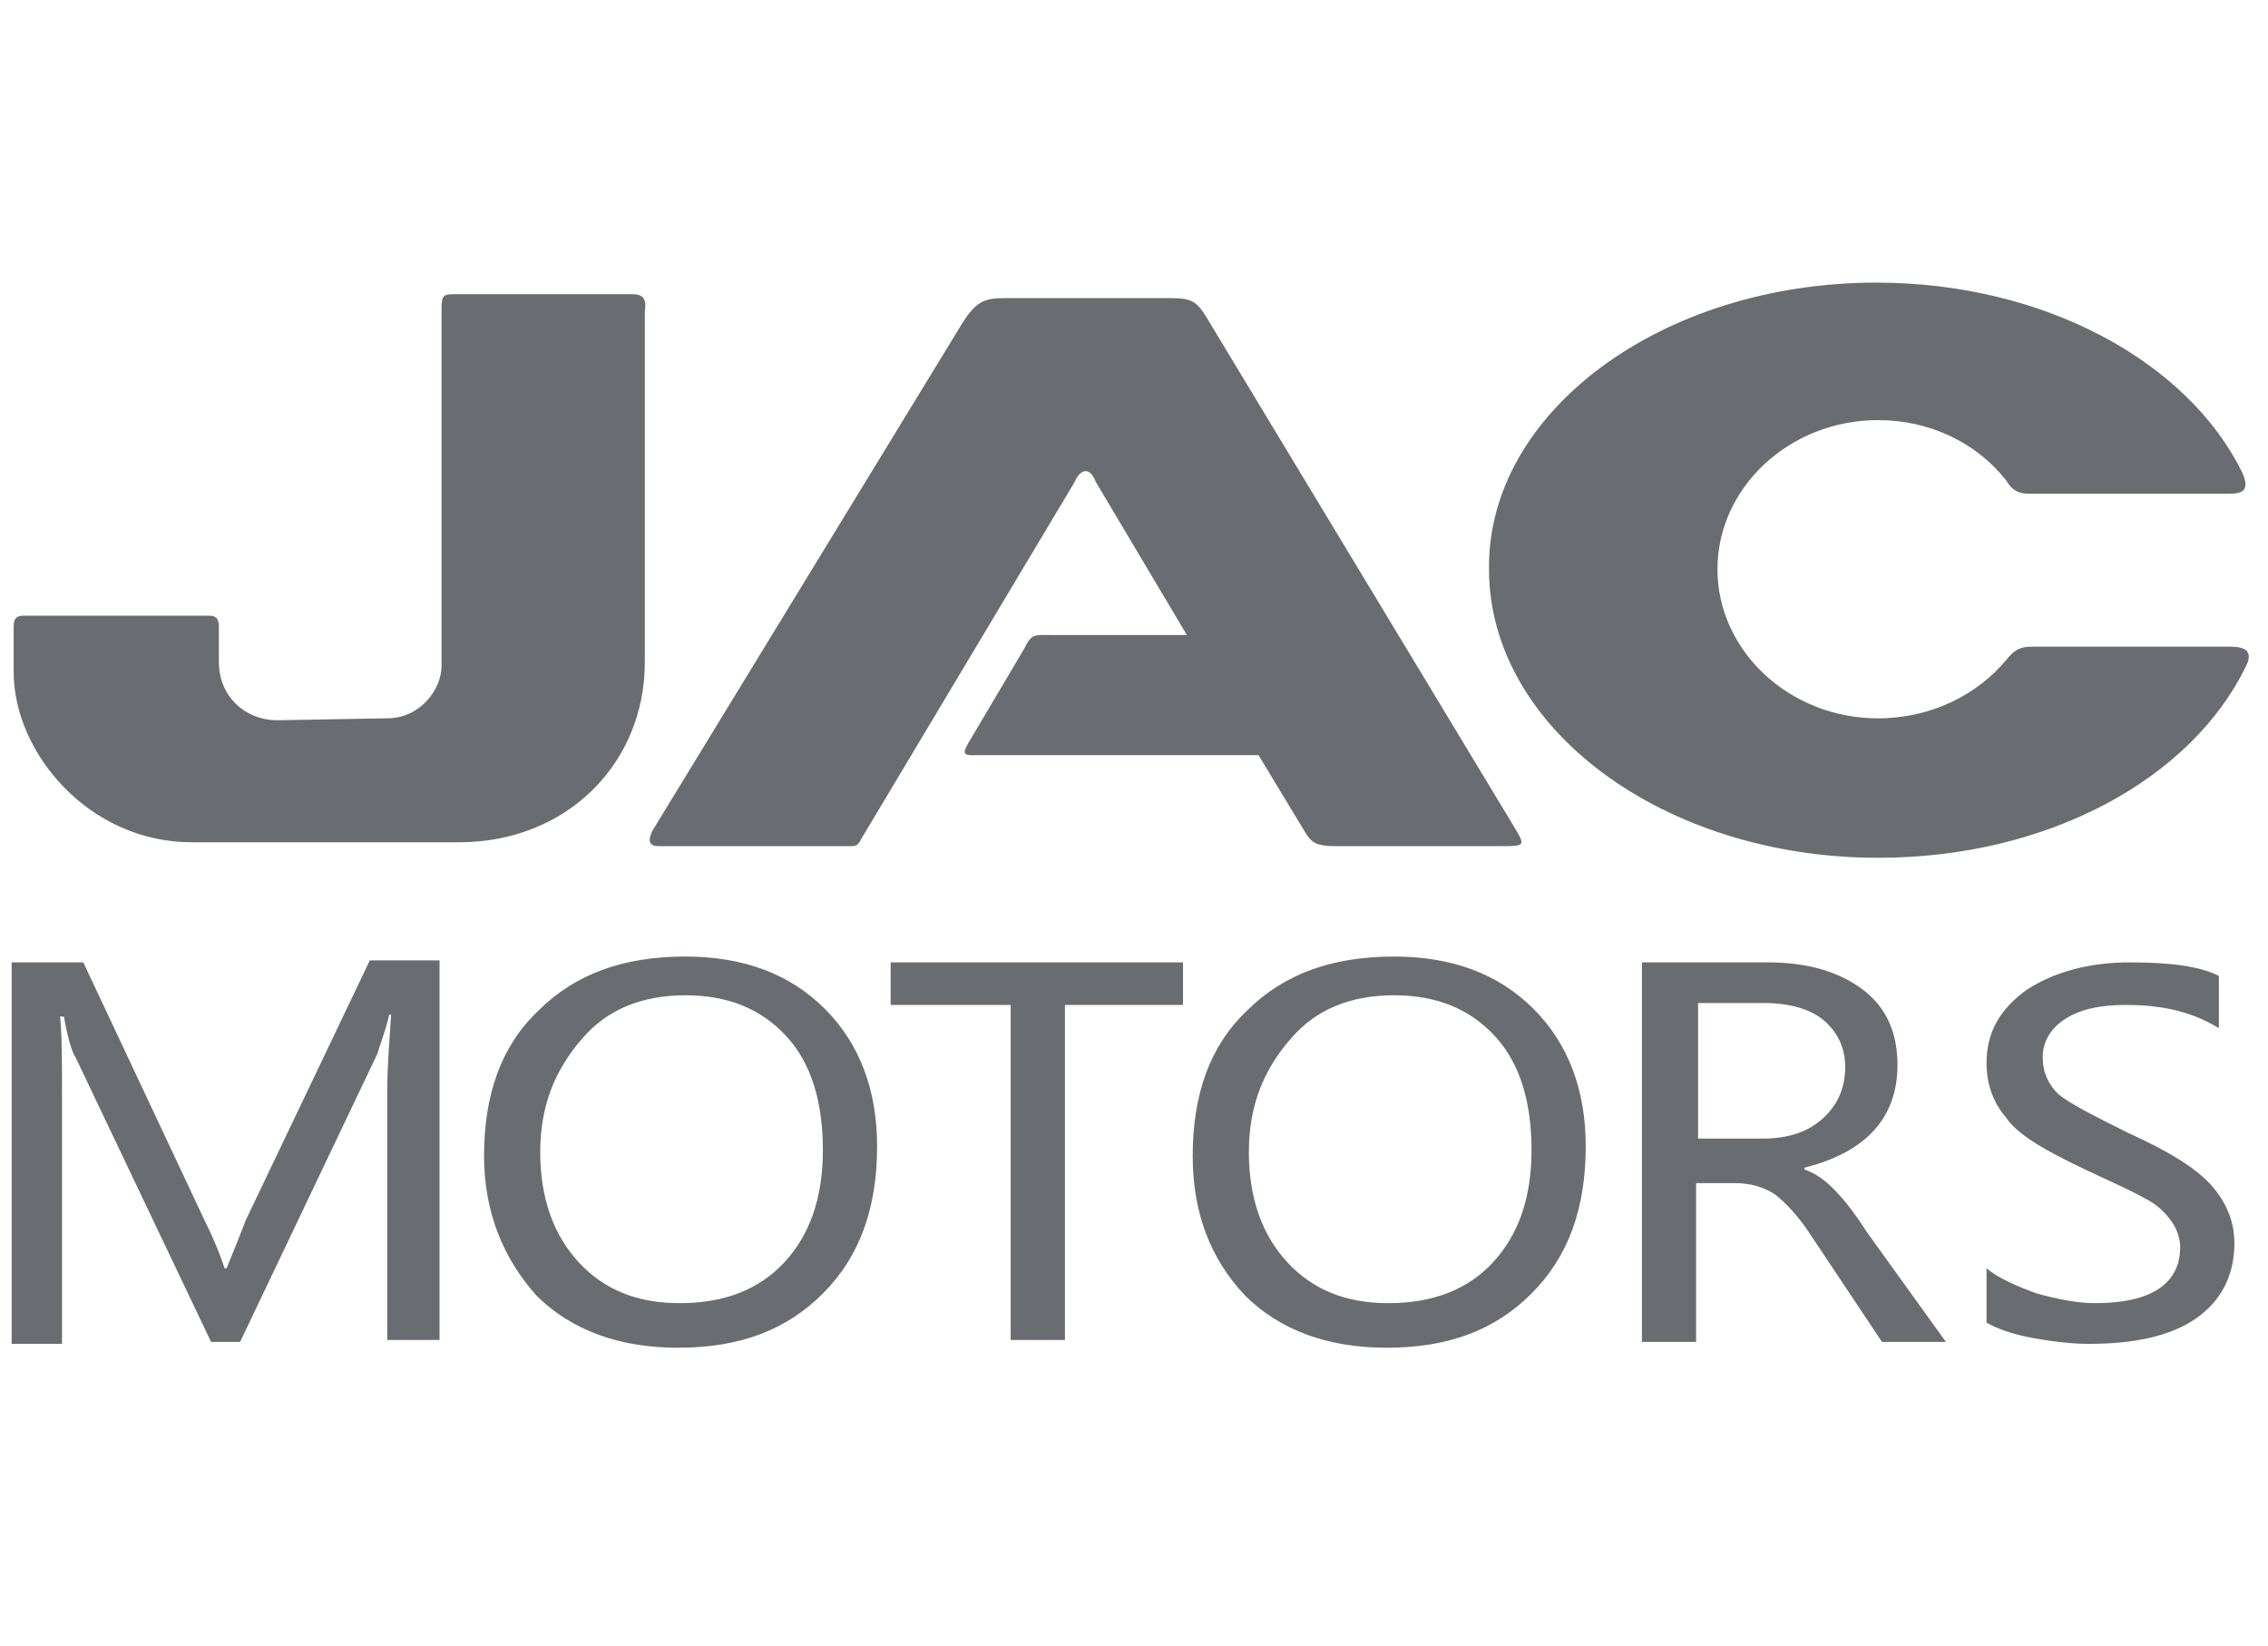<svg width="51" height="37" viewBox="0 0 51 37" fill="none" xmlns="http://www.w3.org/2000/svg">
<g clip-path="url(#clip0_176_16115)">
<g clip-path="url(#clip1_176_16115)">
<path d="M38.184 22.593V25.598H39.62C40.186 25.598 40.622 25.467 40.97 25.162C41.318 24.858 41.493 24.466 41.493 23.987C41.493 23.551 41.318 23.203 41.014 22.942C40.709 22.681 40.23 22.55 39.664 22.55H38.184V22.593ZM43.757 30.169H42.32L40.752 27.818C40.448 27.339 40.143 27.034 39.925 26.86C39.664 26.686 39.359 26.599 39.011 26.599H38.14V30.169H36.921V21.636H39.751C40.665 21.636 41.362 21.853 41.884 22.245C42.407 22.637 42.668 23.203 42.668 23.943C42.668 25.119 41.971 25.902 40.578 26.251V26.294C40.84 26.381 41.057 26.555 41.231 26.73C41.406 26.904 41.667 27.209 41.971 27.688L43.757 30.169ZM28.083 25.902C28.083 26.947 28.387 27.775 28.953 28.384C29.52 28.994 30.26 29.298 31.218 29.298C32.219 29.298 33.003 28.994 33.569 28.384C34.135 27.775 34.439 26.947 34.439 25.859C34.439 24.77 34.178 23.9 33.612 23.29C33.046 22.681 32.306 22.376 31.348 22.376C30.39 22.376 29.607 22.681 29.041 23.334C28.387 24.074 28.083 24.901 28.083 25.902ZM26.82 25.989C26.82 24.596 27.212 23.508 28.039 22.724C28.866 21.897 29.955 21.505 31.348 21.505C32.654 21.505 33.699 21.897 34.483 22.681C35.267 23.464 35.658 24.509 35.658 25.772C35.658 27.165 35.267 28.253 34.439 29.081C33.612 29.908 32.567 30.3 31.174 30.3C29.868 30.3 28.779 29.908 27.996 29.124C27.212 28.297 26.82 27.252 26.82 25.989ZM26.646 22.593H23.947V30.126H22.727V22.593H20.028V21.636H26.602V22.593H26.646ZM12.148 25.902C12.148 26.947 12.453 27.775 13.018 28.384C13.585 28.994 14.325 29.298 15.283 29.298C16.284 29.298 17.067 28.994 17.634 28.384C18.2 27.775 18.504 26.947 18.504 25.859C18.504 24.77 18.243 23.9 17.677 23.29C17.111 22.681 16.371 22.376 15.413 22.376C14.455 22.376 13.671 22.681 13.105 23.334C12.453 24.074 12.148 24.901 12.148 25.902ZM10.885 25.989C10.885 24.596 11.277 23.508 12.104 22.724C12.931 21.897 14.02 21.505 15.413 21.505C16.719 21.505 17.764 21.897 18.548 22.681C19.331 23.464 19.723 24.509 19.723 25.772C19.723 27.165 19.331 28.253 18.504 29.081C17.677 29.908 16.632 30.3 15.239 30.3C13.933 30.3 12.844 29.908 12.061 29.124C11.32 28.297 10.885 27.252 10.885 25.989ZM8.708 30.169V24.509C8.708 24.03 8.752 23.464 8.795 22.811H8.752C8.665 23.203 8.534 23.508 8.49 23.682L5.399 30.169H4.746L1.698 23.769C1.611 23.638 1.524 23.334 1.437 22.855H1.35C1.394 23.247 1.394 23.813 1.394 24.596V30.213H0.262V21.636H1.873L4.616 27.47C4.833 27.905 4.964 28.253 5.051 28.515H5.094C5.312 27.992 5.443 27.644 5.53 27.426L8.316 21.592H9.884V30.126H8.708V30.169ZM44.671 28.515C44.932 28.732 45.324 28.907 45.803 29.081C46.282 29.211 46.717 29.298 47.109 29.298C48.372 29.298 49.025 28.863 49.025 28.036C49.025 27.818 48.938 27.6 48.807 27.426C48.676 27.252 48.502 27.078 48.241 26.947C48.023 26.817 47.544 26.599 46.891 26.294C45.977 25.859 45.367 25.511 45.106 25.119C44.801 24.77 44.671 24.335 44.671 23.9C44.671 23.203 44.976 22.681 45.585 22.245C46.195 21.853 46.978 21.636 47.893 21.636C48.807 21.636 49.46 21.723 49.895 21.94V23.116C49.33 22.768 48.676 22.593 47.806 22.593C47.24 22.593 46.804 22.681 46.456 22.898C46.108 23.116 45.934 23.421 45.934 23.769C45.934 24.117 46.064 24.379 46.282 24.596C46.543 24.814 47.066 25.075 47.849 25.467C48.72 25.859 49.373 26.251 49.721 26.643C50.07 27.034 50.244 27.47 50.244 27.949C50.244 28.689 49.939 29.255 49.373 29.647C48.807 30.039 47.98 30.213 46.978 30.213C46.63 30.213 46.195 30.169 45.716 30.082C45.237 29.995 44.889 29.864 44.671 29.734V28.515Z" fill="#696C70"/>
<path fill-rule="evenodd" clip-rule="evenodd" d="M14.195 6.614C12.889 6.614 11.583 6.614 10.277 6.614C9.972 6.614 9.929 6.614 9.929 6.963V14.974C9.929 15.496 9.45 16.149 8.71 16.149L6.228 16.193C5.531 16.193 4.922 15.67 4.922 14.887V14.103C4.922 13.929 4.878 13.842 4.704 13.842H0.524C0.35 13.842 0.307 13.929 0.307 14.103V15.104C0.307 16.933 2.005 18.936 4.312 18.936H10.32C12.759 18.936 14.5 17.151 14.5 14.887V7.006C14.544 6.701 14.457 6.614 14.195 6.614Z" fill="#696C70"/>
<path fill-rule="evenodd" clip-rule="evenodd" d="M42.191 6.354C45.978 6.354 49.2 8.139 50.419 10.62C50.637 11.1 50.332 11.1 50.071 11.1H45.63C45.369 11.1 45.238 11.012 45.108 10.795C44.455 9.967 43.41 9.445 42.234 9.445C40.231 9.445 38.62 10.969 38.62 12.797C38.62 14.626 40.231 16.15 42.234 16.15C43.41 16.15 44.455 15.627 45.108 14.844C45.282 14.626 45.412 14.539 45.674 14.539C49.244 14.539 49.418 14.539 50.158 14.539C50.463 14.539 50.681 14.626 50.506 14.974C49.287 17.5 46.066 19.285 42.234 19.285C37.401 19.285 33.483 16.368 33.483 12.797C33.439 9.271 37.358 6.354 42.191 6.354Z" fill="#696C70"/>
<path fill-rule="evenodd" clip-rule="evenodd" d="M24.164 10.838L19.374 18.849C19.287 19.023 19.244 19.023 19.113 19.023H14.803C14.629 19.023 14.542 18.936 14.672 18.675L21.638 7.268C21.943 6.789 22.117 6.702 22.596 6.702H26.253C26.82 6.702 26.907 6.745 27.211 7.268L34.047 18.588C34.308 19.023 34.308 19.023 33.699 19.023H30.041C29.562 19.023 29.475 18.936 29.301 18.631L28.3 16.977H22.117C21.726 16.977 21.595 17.02 21.769 16.715L23.032 14.582C23.206 14.234 23.249 14.277 23.685 14.277H26.689L24.643 10.838C24.512 10.489 24.294 10.533 24.164 10.838Z" fill="#696C70"/>
</g>
</g>
<defs>
<clipPath id="clip0_176_16115">
<rect width="50.505" height="36.653" fill="white" transform="translate(0.262)"/>
</clipPath>
<clipPath id="clip1_176_16115">
<rect width="50.505" height="23.946" fill="white" transform="translate(0.262 6.353)"/>
</clipPath>
</defs>
</svg>
